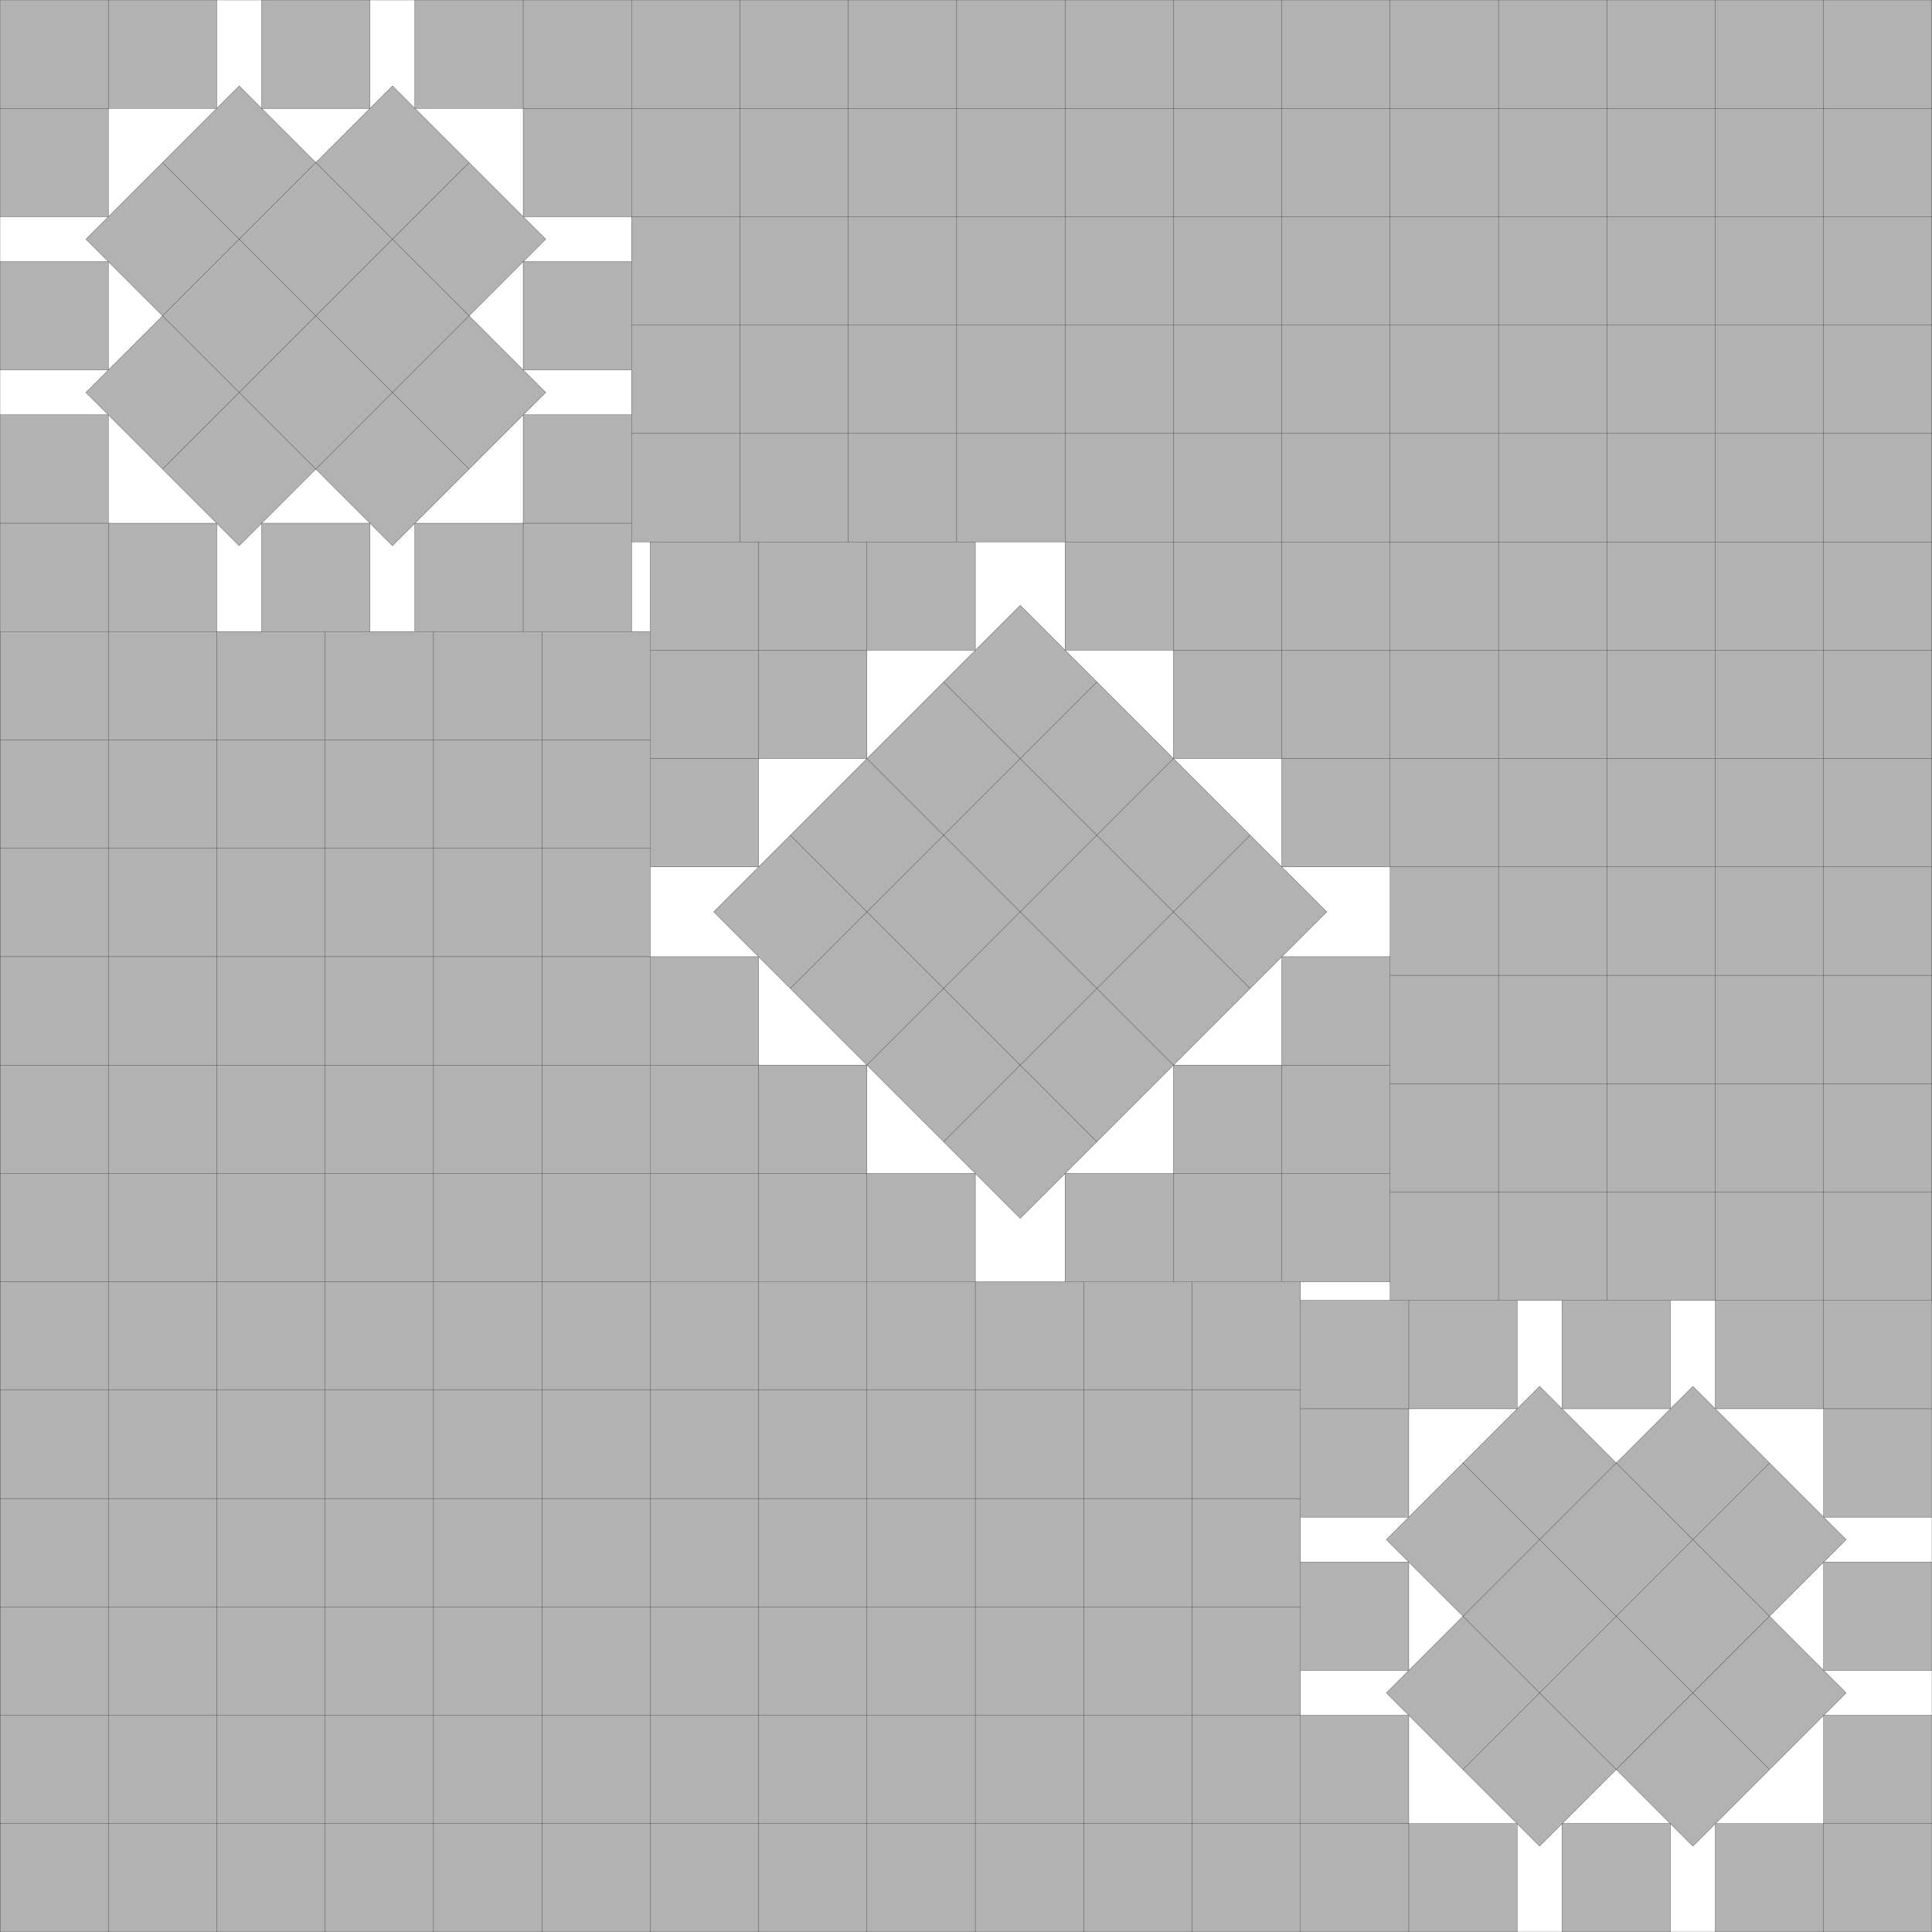 <?xml version="1.0" encoding="UTF-8"?>
<!--
    Rigid packing made by combining two copies of the rigid s(28) alternative found by David Ellsworth in June 2023, based on the s(28) found by Frits Göbel in early 1979, and one of the s(40) found by Frits Göbel in early 1979.
-->
<!DOCTYPE svg PUBLIC "-//W3C//DTD SVG 1.1//EN" "http://www.w3.org/Graphics/SVG/1.1/DTD/svg11.dtd">
<svg xmlns="http://www.w3.org/2000/svg" xmlns:xlink="http://www.w3.org/1999/xlink" width="100%" height="100%" viewBox="0 0 17.828 17.828" style="fill:#B2B2B2; stroke:black; stroke-width:0.002" id="svg">
    <rect x="0" y="0" width="17.828" height="17.828" fill="#808080" stroke="none"/>
    <script xlink:href="svgDisp.js"/>
    <defs>
        <rect width="17.828" height="17.828" id="outer"/>
    </defs>
    <use xlink:href="#outer" style="fill:white; stroke:none"/>
    <g id="s28">
        <g id="side1">
            <path style="stroke:none" d="M2,0 V1 H1 V2 H0 V0"/>
            <path style=  "fill:none" d="M2,0 V1 H0
                                         M1,0 V2 H0"/>
        </g>
        <use xlink:href="#side1" transform="translate(5.828     ) scale(-1  1)"/>
        <use xlink:href="#side1" transform="translate(0    5.828) scale( 1 -1)"/>
        <use xlink:href="#side1" transform="translate(5.828 5.828) scale(-1 -1)"/>
        <g transform="translate(1.5 1.5) rotate(45) translate(0 -2)">
            <path d="M1,0 H3 V1 H4 V3 H3 V4 H1 V3 H0 V1 H1 Z"/>
            <path style="fill:none" d="M1,1 H3 V3 H1 Z
                                       M0,2 H4
                                       M2,0 V4"/>
        </g>
        <g id="pair">
            <g transform="scale(.5) translate(0 5.828) translate(0 -1) scale(2)" id="one">
                <rect style="stroke:none" width="1" height="1"/>
                <path style=  "fill:none" d="M0,0 H1 V1 H0"/>
            </g>
            <use xlink:href="#one" transform="translate(5.828) scale(-1 1)"/>
        </g>
        <use xlink:href="#pair" transform="translate(5.828) rotate(90)"/>
    </g>
    <g id="s40" transform="translate(6 5)">
        <g id="side2">
            <path style="stroke:none" d="M3,0 V1 H2 V2 H1 V3 H0 V0"/>
            <path style=  "fill:none" d="M0,1 H3 V0
                                         M0,2 H2 V0
                                         M0,3 H1 V0"/>
        </g>
        <use xlink:href="#side2" transform="translate(6.828     ) scale(-1  1)"/>
        <use xlink:href="#side2" transform="translate(6.828 6.828) scale(-1 -1)"/>
        <use xlink:href="#side2" transform="translate(0    6.828) scale( 1 -1)"/>
        <g transform="translate(2 2) rotate(45) translate(0 -2)">
            <rect width="4" height="4"/>
            <path style="fill:none" d="M0,1 H4 M1,0 V4
                                       M0,2 H4 M2,0 V4
                                       M0,3 H4 M3,0 V4"/>
        </g>
    </g>
    <use xlink:href="#s28" transform="translate(12 12)"/>
    <g transform="translate(17.828  ) scale(-1 1)">
        <path d="M12,0 V5 H5 V12 H0 V0"/>
        <path style="fill:none" d="M11,0 V 5 M0,11 H 5
                                   M10,0 V 5 M0,10 H 5
                                   M 9,0 V 5 M0, 9 H 5
                                   M 8,0 V 5 M0, 8 H 5
                                   M 7,0 V 5 M0, 7 H 5
                                   M 6,0 V 5 M0, 6 H 5
                                   M 5,0 V 5 H0
                                   M 4,0 V12 M0, 4 H12
                                   M 3,0 V12 M0, 3 H12
                                   M 2,0 V12 M0, 2 H12
                                   M 1,0 V12 M0, 1 H12
                                   M11.828,5 V5.828
                                   M12    ,5 V5.828
                                   M5,11.828 H5.828
                                   M5,12     H5.828"/>
    </g>
    <g transform="translate(0 17.828) scale(1 -1)">
        <path d="M12,0 V6 H6 V12 H0 V0"/>
        <path style="fill:none" d="M11,0 V 6 M0,11 H 6
                                   M10,0 V 6 M0,10 H 6
                                   M 9,0 V 6 M0, 9 H 6
                                   M 8,0 V 6 M0, 8 H 6
                                   M 7,0 V 6 M0, 7 H 6
                                   M 6,0 V 6 H0
                                   M 5,0 V12 M0, 5 H12
                                   M 4,0 V12 M0, 4 H12
                                   M 3,0 V12 M0, 3 H12
                                   M 2,0 V12 M0, 2 H12
                                   M 1,0 V12 M0, 1 H12"/>
    </g>
    <use xlink:href="#outer" style="fill:none"/>
</svg>